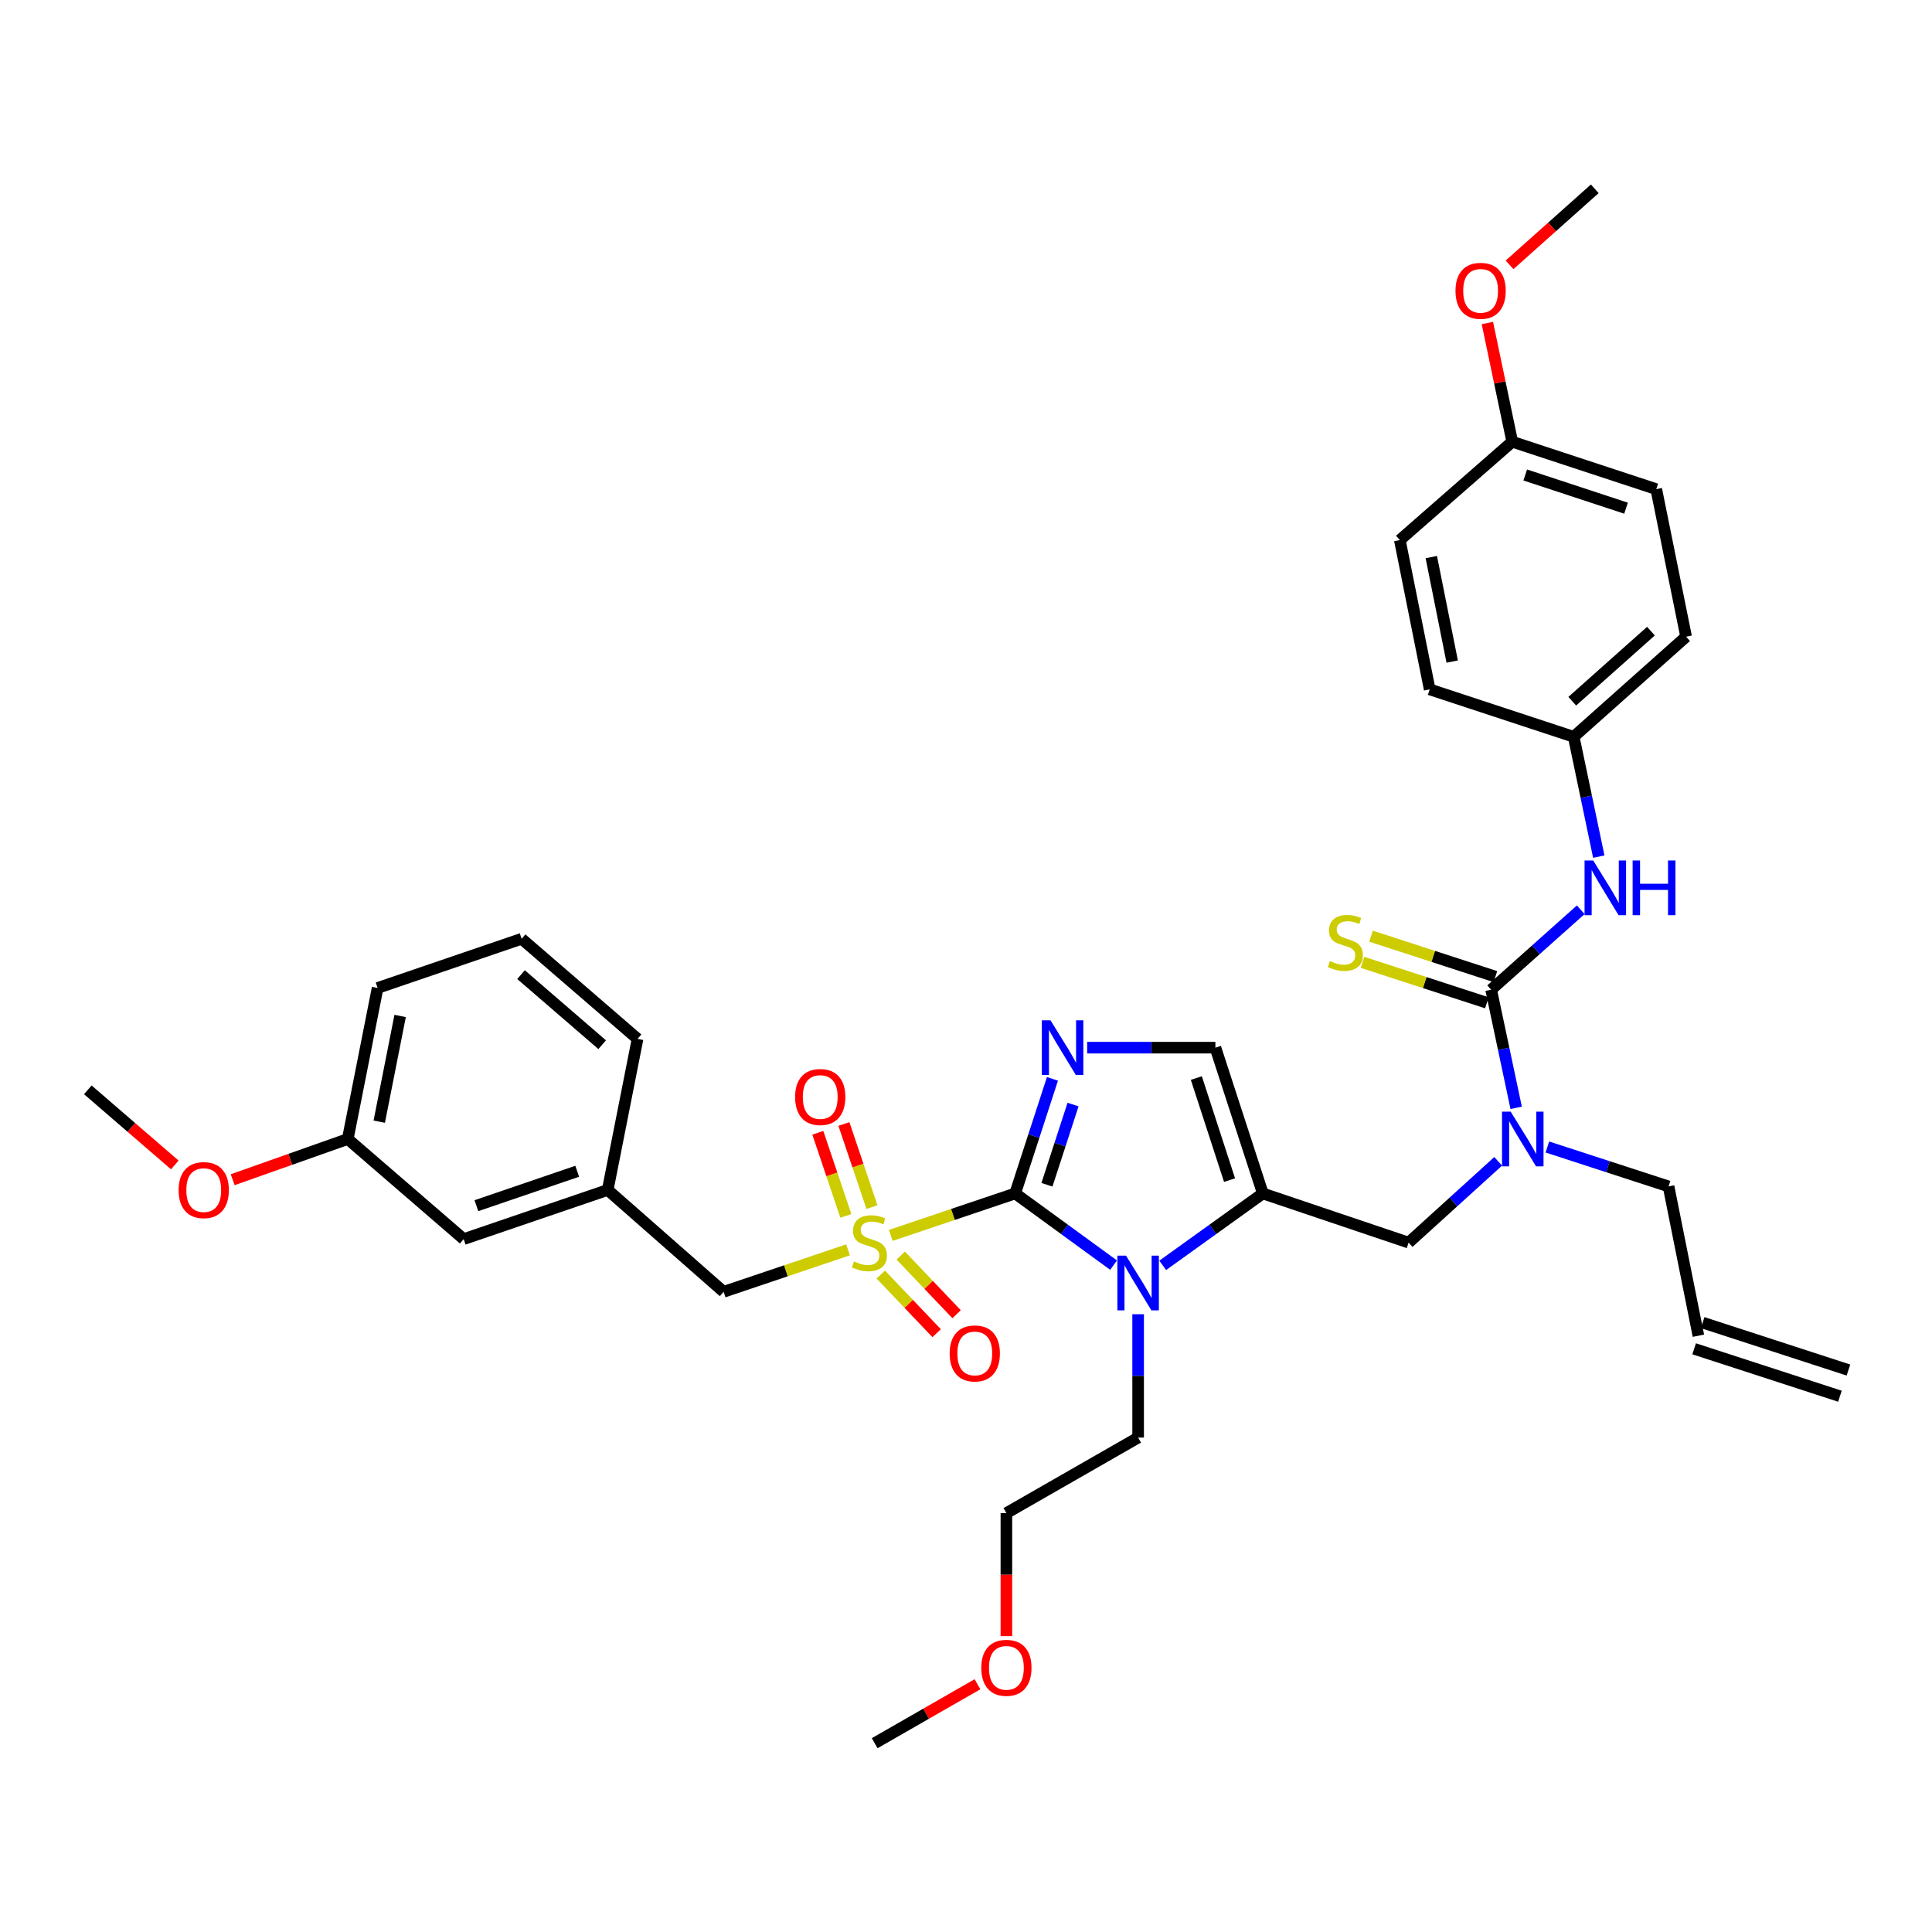 <?xml version='1.0' encoding='iso-8859-1'?>
<svg version='1.1' baseProfile='full'
              xmlns='http://www.w3.org/2000/svg'
                      xmlns:rdkit='http://www.rdkit.org/xml'
                      xmlns:xlink='http://www.w3.org/1999/xlink'
                  xml:space='preserve'
width='1000px' height='1000px' viewBox='0 0 1000 1000'>
<!-- END OF HEADER -->
<rect style='opacity:1.0;fill:#FFFFFF;stroke:none' width='1000' height='1000' x='0' y='0'> </rect>
<path class='bond-0' d='M 775.45,601.104 L 752.272,622.143' style='fill:none;fill-rule:evenodd;stroke:#0000FF;stroke-width:6px;stroke-linecap:butt;stroke-linejoin:miter;stroke-opacity:1' />
<path class='bond-0' d='M 752.272,622.143 L 729.093,643.182' style='fill:none;fill-rule:evenodd;stroke:#000000;stroke-width:6px;stroke-linecap:butt;stroke-linejoin:miter;stroke-opacity:1' />
<path class='bond-1' d='M 784.767,573.41 L 778.291,542.84' style='fill:none;fill-rule:evenodd;stroke:#0000FF;stroke-width:6px;stroke-linecap:butt;stroke-linejoin:miter;stroke-opacity:1' />
<path class='bond-1' d='M 778.291,542.84 L 771.815,512.27' style='fill:none;fill-rule:evenodd;stroke:#000000;stroke-width:6px;stroke-linecap:butt;stroke-linejoin:miter;stroke-opacity:1' />
<path class='bond-2' d='M 800.909,593.684 L 832.274,603.888' style='fill:none;fill-rule:evenodd;stroke:#0000FF;stroke-width:6px;stroke-linecap:butt;stroke-linejoin:miter;stroke-opacity:1' />
<path class='bond-2' d='M 832.274,603.888 L 863.64,614.092' style='fill:none;fill-rule:evenodd;stroke:#000000;stroke-width:6px;stroke-linecap:butt;stroke-linejoin:miter;stroke-opacity:1' />
<path class='bond-3' d='M 857.275,253.183 L 782.731,228.636' style='fill:none;fill-rule:evenodd;stroke:#000000;stroke-width:6px;stroke-linecap:butt;stroke-linejoin:miter;stroke-opacity:1' />
<path class='bond-3' d='M 841.637,263.035 L 789.456,245.852' style='fill:none;fill-rule:evenodd;stroke:#000000;stroke-width:6px;stroke-linecap:butt;stroke-linejoin:miter;stroke-opacity:1' />
<path class='bond-4' d='M 857.275,253.183 L 872.727,329.547' style='fill:none;fill-rule:evenodd;stroke:#000000;stroke-width:6px;stroke-linecap:butt;stroke-linejoin:miter;stroke-opacity:1' />
<path class='bond-5' d='M 771.815,512.27 L 795.001,491.581' style='fill:none;fill-rule:evenodd;stroke:#000000;stroke-width:6px;stroke-linecap:butt;stroke-linejoin:miter;stroke-opacity:1' />
<path class='bond-5' d='M 795.001,491.581 L 818.187,470.892' style='fill:none;fill-rule:evenodd;stroke:#0000FF;stroke-width:6px;stroke-linecap:butt;stroke-linejoin:miter;stroke-opacity:1' />
<path class='bond-6' d='M 774.019,505.495 L 741.823,495.024' style='fill:none;fill-rule:evenodd;stroke:#000000;stroke-width:6px;stroke-linecap:butt;stroke-linejoin:miter;stroke-opacity:1' />
<path class='bond-6' d='M 741.823,495.024 L 709.628,484.553' style='fill:none;fill-rule:evenodd;stroke:#CCCC00;stroke-width:6px;stroke-linecap:butt;stroke-linejoin:miter;stroke-opacity:1' />
<path class='bond-6' d='M 769.612,519.045 L 737.417,508.574' style='fill:none;fill-rule:evenodd;stroke:#000000;stroke-width:6px;stroke-linecap:butt;stroke-linejoin:miter;stroke-opacity:1' />
<path class='bond-6' d='M 737.417,508.574 L 705.221,498.104' style='fill:none;fill-rule:evenodd;stroke:#CCCC00;stroke-width:6px;stroke-linecap:butt;stroke-linejoin:miter;stroke-opacity:1' />
<path class='bond-7' d='M 827.526,443.385 L 821.036,412.375' style='fill:none;fill-rule:evenodd;stroke:#0000FF;stroke-width:6px;stroke-linecap:butt;stroke-linejoin:miter;stroke-opacity:1' />
<path class='bond-7' d='M 821.036,412.375 L 814.545,381.365' style='fill:none;fill-rule:evenodd;stroke:#000000;stroke-width:6px;stroke-linecap:butt;stroke-linejoin:miter;stroke-opacity:1' />
<path class='bond-8' d='M 782.731,228.636 L 724.55,279.543' style='fill:none;fill-rule:evenodd;stroke:#000000;stroke-width:6px;stroke-linecap:butt;stroke-linejoin:miter;stroke-opacity:1' />
<path class='bond-9' d='M 782.731,228.636 L 776.301,197.922' style='fill:none;fill-rule:evenodd;stroke:#000000;stroke-width:6px;stroke-linecap:butt;stroke-linejoin:miter;stroke-opacity:1' />
<path class='bond-9' d='M 776.301,197.922 L 769.87,167.208' style='fill:none;fill-rule:evenodd;stroke:#FF0000;stroke-width:6px;stroke-linecap:butt;stroke-linejoin:miter;stroke-opacity:1' />
<path class='bond-10' d='M 724.55,279.543 L 740.001,356.818' style='fill:none;fill-rule:evenodd;stroke:#000000;stroke-width:6px;stroke-linecap:butt;stroke-linejoin:miter;stroke-opacity:1' />
<path class='bond-10' d='M 740.839,288.34 L 751.656,342.433' style='fill:none;fill-rule:evenodd;stroke:#000000;stroke-width:6px;stroke-linecap:butt;stroke-linejoin:miter;stroke-opacity:1' />
<path class='bond-11' d='M 956.749,709.131 L 881.295,684.591' style='fill:none;fill-rule:evenodd;stroke:#000000;stroke-width:6px;stroke-linecap:butt;stroke-linejoin:miter;stroke-opacity:1' />
<path class='bond-11' d='M 952.342,722.681 L 876.888,698.141' style='fill:none;fill-rule:evenodd;stroke:#000000;stroke-width:6px;stroke-linecap:butt;stroke-linejoin:miter;stroke-opacity:1' />
<path class='bond-12' d='M 879.091,691.366 L 863.64,614.092' style='fill:none;fill-rule:evenodd;stroke:#000000;stroke-width:6px;stroke-linecap:butt;stroke-linejoin:miter;stroke-opacity:1' />
<path class='bond-13' d='M 461.074,639.447 L 493.266,628.586' style='fill:none;fill-rule:evenodd;stroke:#CCCC00;stroke-width:6px;stroke-linecap:butt;stroke-linejoin:miter;stroke-opacity:1' />
<path class='bond-13' d='M 493.266,628.586 L 525.457,617.725' style='fill:none;fill-rule:evenodd;stroke:#000000;stroke-width:6px;stroke-linecap:butt;stroke-linejoin:miter;stroke-opacity:1' />
<path class='bond-14' d='M 438.933,646.918 L 406.741,657.779' style='fill:none;fill-rule:evenodd;stroke:#CCCC00;stroke-width:6px;stroke-linecap:butt;stroke-linejoin:miter;stroke-opacity:1' />
<path class='bond-14' d='M 406.741,657.779 L 374.549,668.64' style='fill:none;fill-rule:evenodd;stroke:#000000;stroke-width:6px;stroke-linecap:butt;stroke-linejoin:miter;stroke-opacity:1' />
<path class='bond-15' d='M 451.318,624.794 L 444.061,603.285' style='fill:none;fill-rule:evenodd;stroke:#CCCC00;stroke-width:6px;stroke-linecap:butt;stroke-linejoin:miter;stroke-opacity:1' />
<path class='bond-15' d='M 444.061,603.285 L 436.804,581.776' style='fill:none;fill-rule:evenodd;stroke:#FF0000;stroke-width:6px;stroke-linecap:butt;stroke-linejoin:miter;stroke-opacity:1' />
<path class='bond-15' d='M 437.817,629.349 L 430.56,607.84' style='fill:none;fill-rule:evenodd;stroke:#CCCC00;stroke-width:6px;stroke-linecap:butt;stroke-linejoin:miter;stroke-opacity:1' />
<path class='bond-15' d='M 430.56,607.84 L 423.304,586.332' style='fill:none;fill-rule:evenodd;stroke:#FF0000;stroke-width:6px;stroke-linecap:butt;stroke-linejoin:miter;stroke-opacity:1' />
<path class='bond-16' d='M 455.901,659.706 L 470.355,674.883' style='fill:none;fill-rule:evenodd;stroke:#CCCC00;stroke-width:6px;stroke-linecap:butt;stroke-linejoin:miter;stroke-opacity:1' />
<path class='bond-16' d='M 470.355,674.883 L 484.808,690.061' style='fill:none;fill-rule:evenodd;stroke:#FF0000;stroke-width:6px;stroke-linecap:butt;stroke-linejoin:miter;stroke-opacity:1' />
<path class='bond-16' d='M 466.22,649.88 L 480.673,665.057' style='fill:none;fill-rule:evenodd;stroke:#CCCC00;stroke-width:6px;stroke-linecap:butt;stroke-linejoin:miter;stroke-opacity:1' />
<path class='bond-16' d='M 480.673,665.057 L 495.127,680.234' style='fill:none;fill-rule:evenodd;stroke:#FF0000;stroke-width:6px;stroke-linecap:butt;stroke-linejoin:miter;stroke-opacity:1' />
<path class='bond-17' d='M 374.549,668.64 L 314.547,615.912' style='fill:none;fill-rule:evenodd;stroke:#000000;stroke-width:6px;stroke-linecap:butt;stroke-linejoin:miter;stroke-opacity:1' />
<path class='bond-18' d='M 180.001,589.544 L 195.452,511.367' style='fill:none;fill-rule:evenodd;stroke:#000000;stroke-width:6px;stroke-linecap:butt;stroke-linejoin:miter;stroke-opacity:1' />
<path class='bond-18' d='M 196.297,580.581 L 207.113,525.857' style='fill:none;fill-rule:evenodd;stroke:#000000;stroke-width:6px;stroke-linecap:butt;stroke-linejoin:miter;stroke-opacity:1' />
<path class='bond-19' d='M 180.001,589.544 L 240.003,641.362' style='fill:none;fill-rule:evenodd;stroke:#000000;stroke-width:6px;stroke-linecap:butt;stroke-linejoin:miter;stroke-opacity:1' />
<path class='bond-20' d='M 180.001,589.544 L 150.217,600.079' style='fill:none;fill-rule:evenodd;stroke:#000000;stroke-width:6px;stroke-linecap:butt;stroke-linejoin:miter;stroke-opacity:1' />
<path class='bond-20' d='M 150.217,600.079 L 120.434,610.615' style='fill:none;fill-rule:evenodd;stroke:#FF0000;stroke-width:6px;stroke-linecap:butt;stroke-linejoin:miter;stroke-opacity:1' />
<path class='bond-21' d='M 195.452,511.367 L 269.996,485.91' style='fill:none;fill-rule:evenodd;stroke:#000000;stroke-width:6px;stroke-linecap:butt;stroke-linejoin:miter;stroke-opacity:1' />
<path class='bond-22' d='M 601.82,654.947 L 627.73,636.336' style='fill:none;fill-rule:evenodd;stroke:#0000FF;stroke-width:6px;stroke-linecap:butt;stroke-linejoin:miter;stroke-opacity:1' />
<path class='bond-22' d='M 627.73,636.336 L 653.639,617.725' style='fill:none;fill-rule:evenodd;stroke:#000000;stroke-width:6px;stroke-linecap:butt;stroke-linejoin:miter;stroke-opacity:1' />
<path class='bond-23' d='M 576.385,654.829 L 550.921,636.277' style='fill:none;fill-rule:evenodd;stroke:#0000FF;stroke-width:6px;stroke-linecap:butt;stroke-linejoin:miter;stroke-opacity:1' />
<path class='bond-23' d='M 550.921,636.277 L 525.457,617.725' style='fill:none;fill-rule:evenodd;stroke:#000000;stroke-width:6px;stroke-linecap:butt;stroke-linejoin:miter;stroke-opacity:1' />
<path class='bond-24' d='M 589.093,680.248 L 589.093,712.171' style='fill:none;fill-rule:evenodd;stroke:#0000FF;stroke-width:6px;stroke-linecap:butt;stroke-linejoin:miter;stroke-opacity:1' />
<path class='bond-24' d='M 589.093,712.171 L 589.093,744.094' style='fill:none;fill-rule:evenodd;stroke:#000000;stroke-width:6px;stroke-linecap:butt;stroke-linejoin:miter;stroke-opacity:1' />
<path class='bond-25' d='M 653.639,617.725 L 629.092,542.271' style='fill:none;fill-rule:evenodd;stroke:#000000;stroke-width:6px;stroke-linecap:butt;stroke-linejoin:miter;stroke-opacity:1' />
<path class='bond-25' d='M 636.408,610.815 L 619.225,557.997' style='fill:none;fill-rule:evenodd;stroke:#000000;stroke-width:6px;stroke-linecap:butt;stroke-linejoin:miter;stroke-opacity:1' />
<path class='bond-26' d='M 653.639,617.725 L 729.093,643.182' style='fill:none;fill-rule:evenodd;stroke:#000000;stroke-width:6px;stroke-linecap:butt;stroke-linejoin:miter;stroke-opacity:1' />
<path class='bond-27' d='M 629.092,542.271 L 595.903,542.271' style='fill:none;fill-rule:evenodd;stroke:#000000;stroke-width:6px;stroke-linecap:butt;stroke-linejoin:miter;stroke-opacity:1' />
<path class='bond-27' d='M 595.903,542.271 L 562.714,542.271' style='fill:none;fill-rule:evenodd;stroke:#0000FF;stroke-width:6px;stroke-linecap:butt;stroke-linejoin:miter;stroke-opacity:1' />
<path class='bond-28' d='M 544.746,558.414 L 535.102,588.07' style='fill:none;fill-rule:evenodd;stroke:#0000FF;stroke-width:6px;stroke-linecap:butt;stroke-linejoin:miter;stroke-opacity:1' />
<path class='bond-28' d='M 535.102,588.07 L 525.457,617.725' style='fill:none;fill-rule:evenodd;stroke:#000000;stroke-width:6px;stroke-linecap:butt;stroke-linejoin:miter;stroke-opacity:1' />
<path class='bond-28' d='M 555.403,571.718 L 548.652,592.476' style='fill:none;fill-rule:evenodd;stroke:#0000FF;stroke-width:6px;stroke-linecap:butt;stroke-linejoin:miter;stroke-opacity:1' />
<path class='bond-28' d='M 548.652,592.476 L 541.901,613.235' style='fill:none;fill-rule:evenodd;stroke:#000000;stroke-width:6px;stroke-linecap:butt;stroke-linejoin:miter;stroke-opacity:1' />
<path class='bond-29' d='M 520.906,846.86 L 520.906,815.022' style='fill:none;fill-rule:evenodd;stroke:#FF0000;stroke-width:6px;stroke-linecap:butt;stroke-linejoin:miter;stroke-opacity:1' />
<path class='bond-29' d='M 520.906,815.022 L 520.906,783.183' style='fill:none;fill-rule:evenodd;stroke:#000000;stroke-width:6px;stroke-linecap:butt;stroke-linejoin:miter;stroke-opacity:1' />
<path class='bond-30' d='M 505.941,871.762 L 479.334,887.019' style='fill:none;fill-rule:evenodd;stroke:#FF0000;stroke-width:6px;stroke-linecap:butt;stroke-linejoin:miter;stroke-opacity:1' />
<path class='bond-30' d='M 479.334,887.019 L 452.726,902.277' style='fill:none;fill-rule:evenodd;stroke:#000000;stroke-width:6px;stroke-linecap:butt;stroke-linejoin:miter;stroke-opacity:1' />
<path class='bond-31' d='M 589.093,744.094 L 520.906,783.183' style='fill:none;fill-rule:evenodd;stroke:#000000;stroke-width:6px;stroke-linecap:butt;stroke-linejoin:miter;stroke-opacity:1' />
<path class='bond-32' d='M 269.996,485.91 L 329.999,537.727' style='fill:none;fill-rule:evenodd;stroke:#000000;stroke-width:6px;stroke-linecap:butt;stroke-linejoin:miter;stroke-opacity:1' />
<path class='bond-32' d='M 269.684,504.466 L 311.685,540.738' style='fill:none;fill-rule:evenodd;stroke:#000000;stroke-width:6px;stroke-linecap:butt;stroke-linejoin:miter;stroke-opacity:1' />
<path class='bond-33' d='M 329.999,537.727 L 314.547,615.912' style='fill:none;fill-rule:evenodd;stroke:#000000;stroke-width:6px;stroke-linecap:butt;stroke-linejoin:miter;stroke-opacity:1' />
<path class='bond-34' d='M 314.547,615.912 L 240.003,641.362' style='fill:none;fill-rule:evenodd;stroke:#000000;stroke-width:6px;stroke-linecap:butt;stroke-linejoin:miter;stroke-opacity:1' />
<path class='bond-34' d='M 298.762,606.245 L 246.581,624.06' style='fill:none;fill-rule:evenodd;stroke:#000000;stroke-width:6px;stroke-linecap:butt;stroke-linejoin:miter;stroke-opacity:1' />
<path class='bond-35' d='M 90.475,602.974 L 67.965,583.534' style='fill:none;fill-rule:evenodd;stroke:#FF0000;stroke-width:6px;stroke-linecap:butt;stroke-linejoin:miter;stroke-opacity:1' />
<path class='bond-35' d='M 67.965,583.534 L 45.455,564.095' style='fill:none;fill-rule:evenodd;stroke:#000000;stroke-width:6px;stroke-linecap:butt;stroke-linejoin:miter;stroke-opacity:1' />
<path class='bond-36' d='M 740.001,356.818 L 814.545,381.365' style='fill:none;fill-rule:evenodd;stroke:#000000;stroke-width:6px;stroke-linecap:butt;stroke-linejoin:miter;stroke-opacity:1' />
<path class='bond-37' d='M 814.545,381.365 L 872.727,329.547' style='fill:none;fill-rule:evenodd;stroke:#000000;stroke-width:6px;stroke-linecap:butt;stroke-linejoin:miter;stroke-opacity:1' />
<path class='bond-37' d='M 813.796,362.952 L 854.523,326.68' style='fill:none;fill-rule:evenodd;stroke:#000000;stroke-width:6px;stroke-linecap:butt;stroke-linejoin:miter;stroke-opacity:1' />
<path class='bond-38' d='M 781.341,137.084 L 803.397,117.404' style='fill:none;fill-rule:evenodd;stroke:#FF0000;stroke-width:6px;stroke-linecap:butt;stroke-linejoin:miter;stroke-opacity:1' />
<path class='bond-38' d='M 803.397,117.404 L 825.453,97.723' style='fill:none;fill-rule:evenodd;stroke:#000000;stroke-width:6px;stroke-linecap:butt;stroke-linejoin:miter;stroke-opacity:1' />
<path  class='atom-0' d='M 781.925 575.384
L 791.205 590.384
Q 792.125 591.864, 793.605 594.544
Q 795.085 597.224, 795.165 597.384
L 795.165 575.384
L 798.925 575.384
L 798.925 603.704
L 795.045 603.704
L 785.085 587.304
Q 783.925 585.384, 782.685 583.184
Q 781.485 580.984, 781.125 580.304
L 781.125 603.704
L 777.445 603.704
L 777.445 575.384
L 781.925 575.384
' fill='#0000FF'/>
<path  class='atom-3' d='M 824.647 445.382
L 833.927 460.382
Q 834.847 461.862, 836.327 464.542
Q 837.807 467.222, 837.887 467.382
L 837.887 445.382
L 841.647 445.382
L 841.647 473.702
L 837.767 473.702
L 827.807 457.302
Q 826.647 455.382, 825.407 453.182
Q 824.207 450.982, 823.847 450.302
L 823.847 473.702
L 820.167 473.702
L 820.167 445.382
L 824.647 445.382
' fill='#0000FF'/>
<path  class='atom-3' d='M 845.047 445.382
L 848.887 445.382
L 848.887 457.422
L 863.367 457.422
L 863.367 445.382
L 867.207 445.382
L 867.207 473.702
L 863.367 473.702
L 863.367 460.622
L 848.887 460.622
L 848.887 473.702
L 845.047 473.702
L 845.047 445.382
' fill='#0000FF'/>
<path  class='atom-4' d='M 688.361 497.45
Q 688.681 497.57, 690.001 498.13
Q 691.321 498.69, 692.761 499.05
Q 694.241 499.37, 695.681 499.37
Q 698.361 499.37, 699.921 498.09
Q 701.481 496.77, 701.481 494.49
Q 701.481 492.93, 700.681 491.97
Q 699.921 491.01, 698.721 490.49
Q 697.521 489.97, 695.521 489.37
Q 693.001 488.61, 691.481 487.89
Q 690.001 487.17, 688.921 485.65
Q 687.881 484.13, 687.881 481.57
Q 687.881 478.01, 690.281 475.81
Q 692.721 473.61, 697.521 473.61
Q 700.801 473.61, 704.521 475.17
L 703.601 478.25
Q 700.201 476.85, 697.641 476.85
Q 694.881 476.85, 693.361 478.01
Q 691.841 479.13, 691.881 481.09
Q 691.881 482.61, 692.641 483.53
Q 693.441 484.45, 694.561 484.97
Q 695.721 485.49, 697.641 486.09
Q 700.201 486.89, 701.721 487.69
Q 703.241 488.49, 704.321 490.13
Q 705.441 491.73, 705.441 494.49
Q 705.441 498.41, 702.801 500.53
Q 700.201 502.61, 695.841 502.61
Q 693.321 502.61, 691.401 502.05
Q 689.521 501.53, 687.281 500.61
L 688.361 497.45
' fill='#CCCC00'/>
<path  class='atom-9' d='M 442.003 652.902
Q 442.323 653.022, 443.643 653.582
Q 444.963 654.142, 446.403 654.502
Q 447.883 654.822, 449.323 654.822
Q 452.003 654.822, 453.563 653.542
Q 455.123 652.222, 455.123 649.942
Q 455.123 648.382, 454.323 647.422
Q 453.563 646.462, 452.363 645.942
Q 451.163 645.422, 449.163 644.822
Q 446.643 644.062, 445.123 643.342
Q 443.643 642.622, 442.563 641.102
Q 441.523 639.582, 441.523 637.022
Q 441.523 633.462, 443.923 631.262
Q 446.363 629.062, 451.163 629.062
Q 454.443 629.062, 458.163 630.622
L 457.243 633.702
Q 453.843 632.302, 451.283 632.302
Q 448.523 632.302, 447.003 633.462
Q 445.483 634.582, 445.523 636.542
Q 445.523 638.062, 446.283 638.982
Q 447.083 639.902, 448.203 640.422
Q 449.363 640.942, 451.283 641.542
Q 453.843 642.342, 455.363 643.142
Q 456.883 643.942, 457.963 645.582
Q 459.083 647.182, 459.083 649.942
Q 459.083 653.862, 456.443 655.982
Q 453.843 658.062, 449.483 658.062
Q 446.963 658.062, 445.043 657.502
Q 443.163 656.982, 440.923 656.062
L 442.003 652.902
' fill='#CCCC00'/>
<path  class='atom-11' d='M 411.546 567.808
Q 411.546 561.008, 414.906 557.208
Q 418.266 553.408, 424.546 553.408
Q 430.826 553.408, 434.186 557.208
Q 437.546 561.008, 437.546 567.808
Q 437.546 574.688, 434.146 578.608
Q 430.746 582.488, 424.546 582.488
Q 418.306 582.488, 414.906 578.608
Q 411.546 574.728, 411.546 567.808
M 424.546 579.288
Q 428.866 579.288, 431.186 576.408
Q 433.546 573.488, 433.546 567.808
Q 433.546 562.248, 431.186 559.448
Q 428.866 556.608, 424.546 556.608
Q 420.226 556.608, 417.866 559.408
Q 415.546 562.208, 415.546 567.808
Q 415.546 573.528, 417.866 576.408
Q 420.226 579.288, 424.546 579.288
' fill='#FF0000'/>
<path  class='atom-12' d='M 491.544 700.534
Q 491.544 693.734, 494.904 689.934
Q 498.264 686.134, 504.544 686.134
Q 510.824 686.134, 514.184 689.934
Q 517.544 693.734, 517.544 700.534
Q 517.544 707.414, 514.144 711.334
Q 510.744 715.214, 504.544 715.214
Q 498.304 715.214, 494.904 711.334
Q 491.544 707.454, 491.544 700.534
M 504.544 712.014
Q 508.864 712.014, 511.184 709.134
Q 513.544 706.214, 513.544 700.534
Q 513.544 694.974, 511.184 692.174
Q 508.864 689.334, 504.544 689.334
Q 500.224 689.334, 497.864 692.134
Q 495.544 694.934, 495.544 700.534
Q 495.544 706.254, 497.864 709.134
Q 500.224 712.014, 504.544 712.014
' fill='#FF0000'/>
<path  class='atom-15' d='M 582.833 649.928
L 592.113 664.928
Q 593.033 666.408, 594.513 669.088
Q 595.993 671.768, 596.073 671.928
L 596.073 649.928
L 599.833 649.928
L 599.833 678.248
L 595.953 678.248
L 585.993 661.848
Q 584.833 659.928, 583.593 657.728
Q 582.393 655.528, 582.033 654.848
L 582.033 678.248
L 578.353 678.248
L 578.353 649.928
L 582.833 649.928
' fill='#0000FF'/>
<path  class='atom-18' d='M 543.737 528.111
L 553.017 543.111
Q 553.937 544.591, 555.417 547.271
Q 556.897 549.951, 556.977 550.111
L 556.977 528.111
L 560.737 528.111
L 560.737 556.431
L 556.857 556.431
L 546.897 540.031
Q 545.737 538.111, 544.497 535.911
Q 543.297 533.711, 542.937 533.031
L 542.937 556.431
L 539.257 556.431
L 539.257 528.111
L 543.737 528.111
' fill='#0000FF'/>
<path  class='atom-20' d='M 507.906 863.26
Q 507.906 856.46, 511.266 852.66
Q 514.626 848.86, 520.906 848.86
Q 527.186 848.86, 530.546 852.66
Q 533.906 856.46, 533.906 863.26
Q 533.906 870.14, 530.506 874.06
Q 527.106 877.94, 520.906 877.94
Q 514.666 877.94, 511.266 874.06
Q 507.906 870.18, 507.906 863.26
M 520.906 874.74
Q 525.226 874.74, 527.546 871.86
Q 529.906 868.94, 529.906 863.26
Q 529.906 857.7, 527.546 854.9
Q 525.226 852.06, 520.906 852.06
Q 516.586 852.06, 514.226 854.86
Q 511.906 857.66, 511.906 863.26
Q 511.906 868.98, 514.226 871.86
Q 516.586 874.74, 520.906 874.74
' fill='#FF0000'/>
<path  class='atom-29' d='M 92.457 615.992
Q 92.457 609.192, 95.817 605.392
Q 99.177 601.592, 105.457 601.592
Q 111.737 601.592, 115.097 605.392
Q 118.457 609.192, 118.457 615.992
Q 118.457 622.872, 115.057 626.792
Q 111.657 630.672, 105.457 630.672
Q 99.217 630.672, 95.817 626.792
Q 92.457 622.912, 92.457 615.992
M 105.457 627.472
Q 109.777 627.472, 112.097 624.592
Q 114.457 621.672, 114.457 615.992
Q 114.457 610.432, 112.097 607.632
Q 109.777 604.792, 105.457 604.792
Q 101.137 604.792, 98.777 607.592
Q 96.457 610.392, 96.457 615.992
Q 96.457 621.712, 98.777 624.592
Q 101.137 627.472, 105.457 627.472
' fill='#FF0000'/>
<path  class='atom-35' d='M 753.361 150.531
Q 753.361 143.731, 756.721 139.931
Q 760.081 136.131, 766.361 136.131
Q 772.641 136.131, 776.001 139.931
Q 779.361 143.731, 779.361 150.531
Q 779.361 157.411, 775.961 161.331
Q 772.561 165.211, 766.361 165.211
Q 760.121 165.211, 756.721 161.331
Q 753.361 157.451, 753.361 150.531
M 766.361 162.011
Q 770.681 162.011, 773.001 159.131
Q 775.361 156.211, 775.361 150.531
Q 775.361 144.971, 773.001 142.171
Q 770.681 139.331, 766.361 139.331
Q 762.041 139.331, 759.681 142.131
Q 757.361 144.931, 757.361 150.531
Q 757.361 156.251, 759.681 159.131
Q 762.041 162.011, 766.361 162.011
' fill='#FF0000'/>
</svg>
